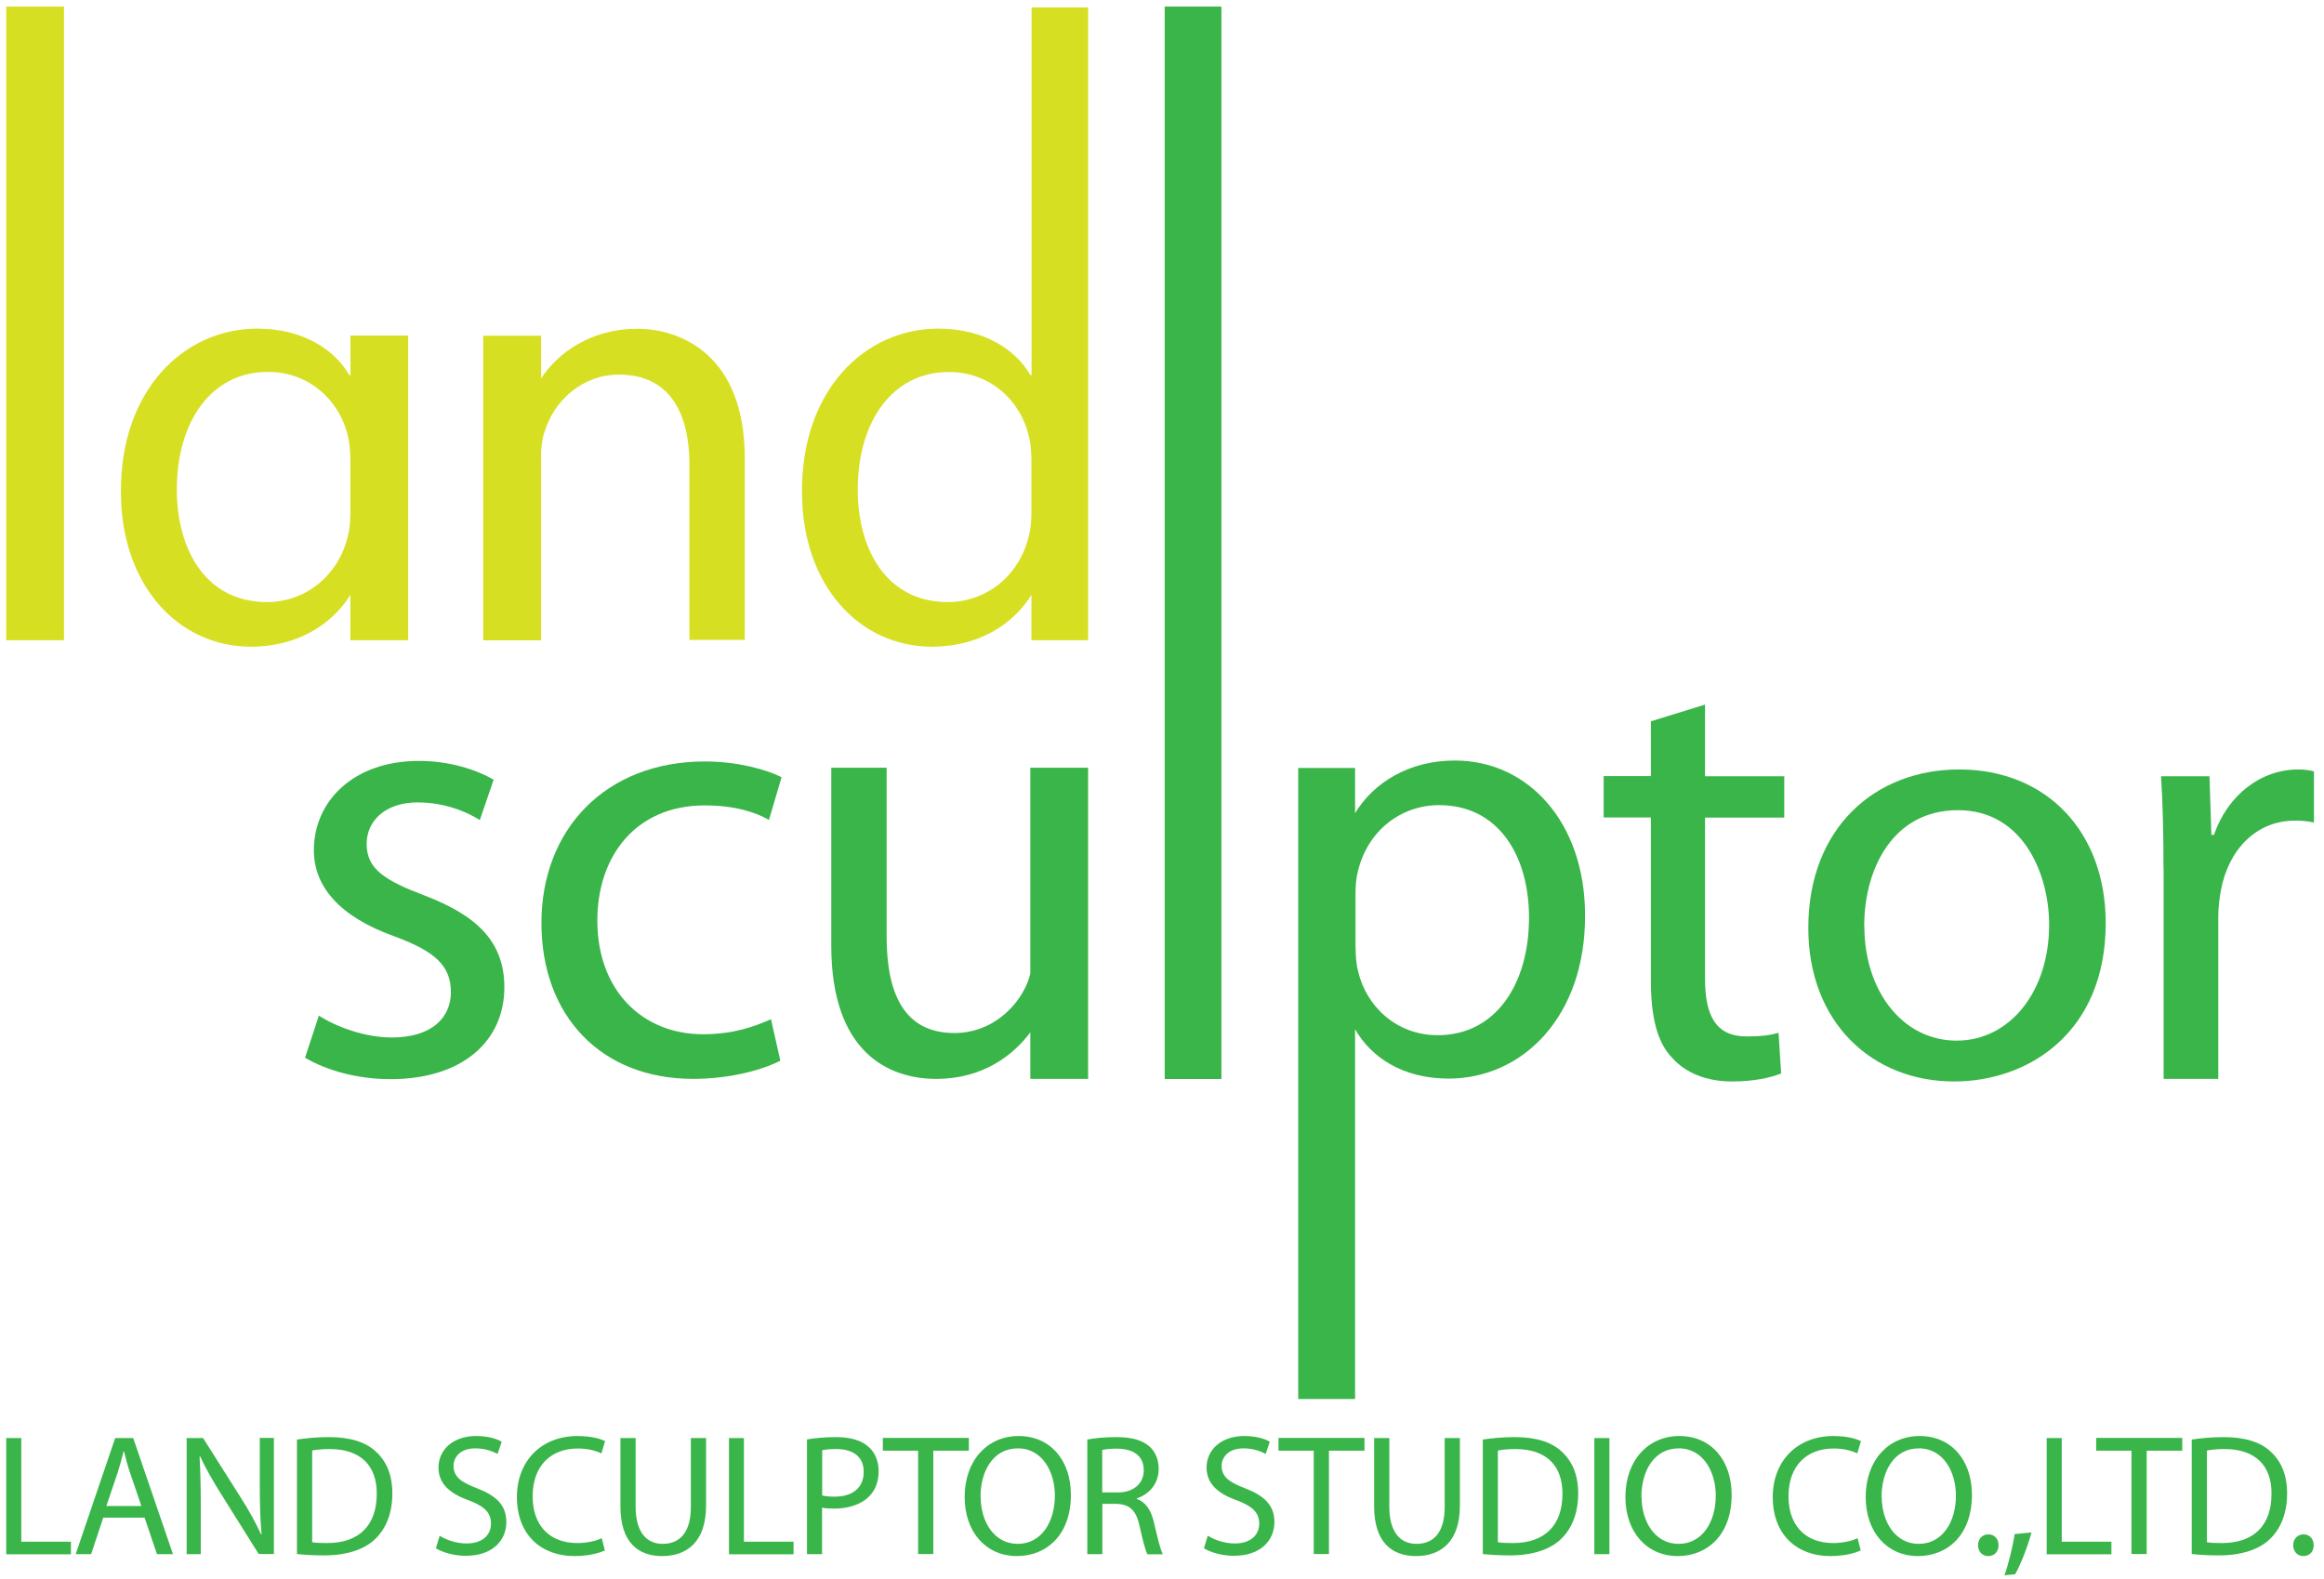 <svg xmlns="http://www.w3.org/2000/svg" width="181" height="123" viewBox="0 0 181 123" fill="none"><g clip-path="url(#clip0_4462_1141)"><path fill-rule="evenodd" clip-rule="evenodd" d="M71.505 113.01H68.758V112.017H75.457V113.01H72.689V121.062H71.505V113.01ZM179.384 121.221C178.93 121.221 178.602 120.862 178.602 120.376C178.602 119.879 178.941 119.53 179.406 119.53C179.881 119.53 180.198 119.879 180.198 120.376C180.198 120.862 179.892 121.221 179.395 121.221H179.384ZM171.871 120.143C172.167 120.196 172.6 120.207 173.055 120.207C175.559 120.207 176.912 118.812 176.912 116.371C176.933 114.236 175.718 112.884 173.245 112.884C172.643 112.884 172.188 112.936 171.882 113V120.143H171.871ZM170.698 112.144C171.417 112.038 172.252 111.954 173.182 111.954C174.862 111.954 176.056 112.345 176.848 113.084C177.651 113.824 178.127 114.87 178.127 116.339C178.127 117.818 177.673 119.023 176.827 119.858C175.982 120.703 174.587 121.168 172.822 121.168C171.987 121.168 171.29 121.126 170.698 121.062V112.154V112.144ZM166.017 113.01H163.259V112.017H169.959V113.01H167.19V121.062H166.007V113.01H166.017ZM159.402 112.028H160.575V120.101H164.443V121.084H159.402V112.038V112.028ZM156.116 122.721C156.401 121.929 156.76 120.492 156.908 119.509L158.219 119.382C157.912 120.524 157.32 122.014 156.94 122.637L156.105 122.721H156.116ZM154.837 121.221C154.383 121.221 154.055 120.862 154.055 120.376C154.055 119.879 154.393 119.53 154.858 119.53C155.334 119.53 155.651 119.879 155.651 120.376C155.651 120.862 155.344 121.221 154.848 121.221H154.827H154.837ZM146.553 116.603C146.553 118.537 147.599 120.27 149.437 120.27C151.287 120.27 152.333 118.558 152.333 116.508C152.333 114.712 151.392 112.831 149.448 112.831C147.514 112.831 146.542 114.617 146.542 116.603H146.553ZM153.58 116.455C153.58 119.573 151.688 121.221 149.374 121.221C146.975 121.221 145.306 119.361 145.306 116.624C145.306 113.75 147.092 111.869 149.511 111.869C151.984 111.869 153.58 113.761 153.58 116.445V116.455ZM144.925 120.777C144.492 120.988 143.636 121.221 142.537 121.221C139.99 121.221 138.067 119.594 138.067 116.624C138.067 113.792 139.99 111.869 142.791 111.869C143.921 111.869 144.629 112.112 144.936 112.271L144.651 113.222C144.207 113.01 143.573 112.841 142.822 112.841C140.698 112.841 139.293 114.194 139.293 116.571C139.293 118.791 140.572 120.207 142.77 120.207C143.478 120.207 144.207 120.059 144.672 119.826L144.915 120.756L144.925 120.777ZM127.849 116.603C127.849 118.537 128.895 120.27 130.734 120.27C132.583 120.27 133.629 118.558 133.629 116.508C133.629 114.712 132.689 112.831 130.744 112.831C128.811 112.831 127.838 114.617 127.838 116.603H127.849ZM134.865 116.455C134.865 119.573 132.974 121.221 130.66 121.221C128.272 121.221 126.591 119.361 126.591 116.624C126.591 113.75 128.377 111.869 130.797 111.869C133.27 111.869 134.865 113.761 134.865 116.445V116.455ZM125.345 112.028V121.073H124.172V112.028H125.345ZM116.648 120.143C116.944 120.196 117.366 120.207 117.831 120.207C120.325 120.207 121.688 118.812 121.688 116.371C121.699 114.236 120.494 112.884 118.022 112.884C117.419 112.884 116.954 112.936 116.658 113V120.143H116.648ZM115.485 112.144C116.193 112.038 117.039 111.954 117.969 111.954C119.649 111.954 120.843 112.345 121.636 113.084C122.439 113.824 122.914 114.87 122.914 116.339C122.914 117.818 122.46 119.023 121.614 119.858C120.769 120.703 119.374 121.168 117.609 121.168C116.775 121.168 116.077 121.126 115.485 121.062V112.154V112.144ZM108.205 112.028V117.385C108.205 119.414 109.103 120.27 110.318 120.27C111.66 120.27 112.516 119.382 112.516 117.385V112.028H113.7V117.301C113.7 120.08 112.241 121.221 110.276 121.221C108.427 121.221 107.021 120.164 107.021 117.353V112.028H108.205ZM102.33 113.01H99.572V112.017H106.271V113.01H103.502V121.062H102.319V113.01H102.33ZM94.087 119.646C94.616 119.974 95.376 120.238 96.18 120.238C97.374 120.238 98.071 119.604 98.071 118.695C98.071 117.85 97.585 117.364 96.359 116.888C94.88 116.371 93.971 115.599 93.971 114.331C93.971 112.915 95.144 111.869 96.898 111.869C97.828 111.869 98.494 112.08 98.895 112.313L98.578 113.264C98.282 113.105 97.68 112.831 96.856 112.831C95.619 112.831 95.144 113.57 95.144 114.183C95.144 115.029 95.693 115.451 96.94 115.927C98.472 116.519 99.254 117.248 99.254 118.579C99.254 119.974 98.219 121.2 96.084 121.2C95.207 121.2 94.256 120.936 93.77 120.608L94.066 119.625L94.087 119.646ZM85.845 116.265H87.039C88.286 116.265 89.078 115.578 89.078 114.543C89.078 113.37 88.233 112.862 86.997 112.852C86.437 112.852 86.025 112.905 85.845 112.958V116.265ZM84.672 112.144C85.264 112.028 86.109 111.954 86.912 111.954C88.159 111.954 88.962 112.186 89.533 112.693C89.987 113.095 90.241 113.718 90.241 114.416C90.241 115.61 89.491 116.402 88.54 116.73V116.772C89.237 117.015 89.66 117.66 89.871 118.6C90.167 119.858 90.378 120.735 90.568 121.084H89.364C89.216 120.819 89.015 120.048 88.761 118.917C88.497 117.67 88.011 117.195 86.954 117.153H85.856V121.073H84.683V112.144H84.672ZM76.377 116.603C76.377 118.537 77.423 120.27 79.262 120.27C81.111 120.27 82.157 118.558 82.157 116.508C82.157 114.712 81.217 112.831 79.272 112.831C77.338 112.831 76.366 114.617 76.366 116.603H76.377ZM83.404 116.455C83.404 119.573 81.513 121.221 79.198 121.221C76.81 121.221 75.13 119.361 75.13 116.624C75.13 113.75 76.916 111.869 79.336 111.869C81.808 111.869 83.404 113.761 83.404 116.445V116.455ZM64.035 116.498C64.288 116.561 64.616 116.593 64.996 116.593C66.402 116.593 67.268 115.906 67.268 114.659C67.268 113.465 66.423 112.884 65.133 112.884C64.626 112.884 64.235 112.926 64.035 112.979V116.498ZM62.862 112.133C63.432 112.038 64.161 111.954 65.102 111.954C66.254 111.954 67.099 112.218 67.638 112.704C68.135 113.137 68.43 113.792 68.43 114.595C68.43 115.409 68.187 116.054 67.733 116.529C67.12 117.184 66.106 117.523 64.965 117.523C64.616 117.523 64.288 117.512 64.024 117.449V121.073H62.851V112.133H62.862ZM56.775 112.028H57.937V120.101H61.805V121.084H56.775V112.038V112.028ZM49.505 112.028V117.385C49.505 119.414 50.403 120.27 51.608 120.27C52.95 120.27 53.806 119.382 53.806 117.385V112.028H54.989V117.301C54.989 120.08 53.531 121.221 51.566 121.221C49.716 121.221 48.321 120.164 48.321 117.353V112.028H49.505ZM47.117 120.777C46.684 120.988 45.828 121.221 44.729 121.221C42.182 121.221 40.259 119.594 40.259 116.624C40.259 113.792 42.182 111.869 44.982 111.869C46.113 111.869 46.821 112.112 47.127 112.271L46.842 113.222C46.398 113.01 45.764 112.841 45.014 112.841C42.89 112.841 41.484 114.194 41.484 116.571C41.484 118.791 42.763 120.207 44.961 120.207C45.669 120.207 46.398 120.059 46.863 119.826L47.106 120.756L47.117 120.777ZM34.257 119.646C34.774 119.974 35.546 120.238 36.349 120.238C37.543 120.238 38.24 119.604 38.24 118.695C38.24 117.85 37.754 117.364 36.539 116.888C35.06 116.371 34.151 115.599 34.151 114.331C34.151 112.915 35.313 111.869 37.078 111.869C38.008 111.869 38.674 112.08 39.075 112.313L38.748 113.264C38.452 113.105 37.849 112.831 37.025 112.831C35.789 112.831 35.324 113.57 35.324 114.183C35.324 115.029 35.873 115.451 37.12 115.927C38.653 116.519 39.434 117.248 39.434 118.579C39.434 119.974 38.399 121.2 36.264 121.2C35.387 121.2 34.436 120.936 33.95 120.608L34.246 119.625L34.257 119.646ZM24.302 120.143C24.598 120.196 25.021 120.207 25.486 120.207C27.98 120.207 29.343 118.812 29.343 116.371C29.354 114.236 28.149 112.884 25.676 112.884C25.074 112.884 24.619 112.936 24.313 113V120.143H24.302ZM23.13 112.144C23.837 112.038 24.683 111.954 25.613 111.954C27.293 111.954 28.487 112.345 29.28 113.084C30.083 113.824 30.558 114.87 30.558 116.339C30.558 117.818 30.104 119.023 29.258 119.858C28.413 120.703 27.018 121.168 25.253 121.168C24.419 121.168 23.721 121.126 23.13 121.062V112.154V112.144ZM14.539 121.073V112.028H15.817L18.712 116.603C19.389 117.66 19.907 118.611 20.34 119.541L20.372 119.52C20.266 118.315 20.234 117.205 20.234 115.8V112.017H21.333V121.062H20.15L17.275 116.476C16.641 115.473 16.039 114.437 15.585 113.454L15.542 113.475C15.606 114.617 15.637 115.705 15.637 117.206V121.073H14.539ZM11.009 117.311L10.121 114.712C9.921 114.12 9.783 113.581 9.657 113.063H9.625C9.498 113.602 9.34 114.152 9.17 114.701L8.283 117.322H11.009V117.311ZM8.04 118.231L7.099 121.073H5.895L8.97 112.028H10.375L13.471 121.073H12.224L11.263 118.231H8.05H8.04ZM0.484 112.028H1.657V120.101H5.525V121.084H0.484V112.038V112.028Z" fill="#39B54A"></path><path d="M168.499 67.721C168.499 64.984 168.446 62.627 168.309 60.472H172.081L172.229 65.037H172.43C173.508 61.919 176.096 59.943 178.992 59.943C179.478 59.943 179.827 59.996 180.218 60.091V64.075C179.774 63.98 179.341 63.927 178.749 63.927C175.716 63.927 173.56 66.189 172.969 69.359C172.874 69.929 172.768 70.606 172.768 71.324V84.047H168.509V67.721" fill="#39B54A"></path><path d="M145.19 72.138C145.19 67.721 147.398 63.114 152.491 63.114C157.585 63.114 159.592 68.112 159.592 72.043C159.592 77.273 156.507 81.067 152.396 81.067C148.191 81.067 145.2 77.221 145.2 72.138M163.999 71.905C163.999 64.794 159.392 59.943 152.586 59.943C146.024 59.943 140.836 64.508 140.836 72.286C140.836 79.63 145.781 84.248 152.196 84.248C157.923 84.248 163.999 80.496 163.999 71.905Z" fill="#39B54A"></path><path d="M132.792 54.903V60.472H138.963V63.695H132.792V76.227C132.792 79.112 133.627 80.74 136.026 80.74C137.198 80.74 137.885 80.644 138.519 80.454L138.72 83.624C137.885 83.963 136.564 84.248 134.895 84.248C132.887 84.248 131.27 83.572 130.245 82.42C129.02 81.173 128.576 79.102 128.576 76.365V63.684H124.898V60.461H128.576V56.192L132.781 54.893" fill="#39B54A"></path><path d="M105.569 73.839V69.728C105.569 69.041 105.611 68.45 105.759 67.868C106.541 64.635 109.183 62.722 112.078 62.722C116.727 62.722 119.084 66.685 119.084 71.482C119.084 76.724 116.442 80.644 111.983 80.644C108.749 80.644 106.403 78.393 105.769 75.646C105.621 75.107 105.579 74.367 105.579 73.839M123.448 71.292C123.448 64.096 119.042 59.246 113.314 59.246C109.722 59.246 106.974 60.979 105.537 63.346V59.827H101.109V108.985H105.537V80.179C106.752 82.314 109.193 84.025 112.818 84.025C118.598 84.025 123.49 79.175 123.448 71.292Z" fill="#39B54A"></path><path d="M90.711 0.514H95.128V84.057H90.711V0.514Z" fill="#39B54A"></path><path d="M80.244 80.422C78.944 82.166 76.588 84.047 72.921 84.047C69.201 84.047 64.742 81.986 64.742 73.659V59.806H69.053V72.93C69.053 77.432 70.427 80.475 74.337 80.475C77.222 80.475 79.24 78.468 80.022 76.555C80.107 76.333 80.181 76.1 80.244 75.847V59.806H84.746V84.047H80.244V80.422Z" fill="#39B54A"></path><path d="M60.776 82.63C59.646 83.222 57.152 84.046 53.971 84.046C46.818 84.046 42.168 79.143 42.168 71.905C42.168 64.613 47.166 59.319 54.901 59.319C57.448 59.319 59.699 59.953 60.872 60.545L59.889 63.874C58.864 63.282 57.247 62.743 54.891 62.743C49.459 62.743 46.522 66.758 46.522 71.704C46.522 77.188 50.051 80.57 54.753 80.57C57.205 80.57 58.822 79.936 60.047 79.397L60.776 82.63Z" fill="#39B54A"></path><path d="M24.825 79.112C26.104 79.947 28.355 80.823 30.51 80.823C33.649 80.823 35.117 79.26 35.117 77.294C35.117 75.234 33.892 74.114 30.711 72.941C26.452 71.419 24.445 69.073 24.445 66.231C24.445 62.416 27.53 59.277 32.624 59.277C35.022 59.277 37.125 59.964 38.446 60.746L37.368 63.885C36.438 63.293 34.726 62.511 32.518 62.511C29.971 62.511 28.555 63.98 28.555 65.744C28.555 67.699 29.971 68.587 33.057 69.76C37.167 71.324 39.281 73.384 39.281 76.914C39.281 81.077 36.047 84.068 30.415 84.068C27.816 84.068 25.417 83.381 23.758 82.398L24.836 79.112" fill="#39B54A"></path><path d="M80.33 0.577H84.747V49.872H80.33V46.343C78.893 48.678 76.156 50.38 72.595 50.38C66.868 50.38 62.461 45.529 62.461 38.333C62.408 30.45 67.312 25.6 73.092 25.6C76.716 25.6 79.168 27.312 80.246 29.224H80.341V0.577M80.33 35.786C80.33 35.248 80.277 34.519 80.129 33.98C79.495 31.232 77.139 28.981 73.906 28.981C69.446 28.981 66.804 32.902 66.804 38.143C66.804 42.94 69.15 46.903 73.81 46.903C76.695 46.903 79.347 44.99 80.129 41.757C80.277 41.165 80.33 40.584 80.33 39.897V35.786Z" fill="#D7DF23"></path><path d="M42.145 35.597V49.883H37.633V26.15H42.145V29.478C43.466 27.45 46.065 25.611 49.637 25.611C52.923 25.611 58.006 27.566 58.006 35.702V49.852H53.695V36.188C53.695 32.363 52.279 29.183 48.21 29.183C45.368 29.183 43.17 31.19 42.43 33.589C42.23 34.128 42.134 34.868 42.134 35.597" fill="#D7DF23"></path><path fill-rule="evenodd" clip-rule="evenodd" d="M27.287 35.787C27.287 35.248 27.234 34.509 27.097 33.97C26.463 31.233 24.107 28.971 20.873 28.971C16.414 28.971 13.772 32.892 13.772 38.133C13.772 42.931 16.118 46.904 20.778 46.904C23.663 46.904 26.315 44.991 27.097 41.758C27.245 41.166 27.287 40.585 27.287 39.898V35.787ZM27.287 29.225V26.14H31.789V49.873H27.287V46.344C25.84 48.679 23.113 50.38 19.552 50.38C13.825 50.38 9.418 45.53 9.418 38.334C9.366 30.451 14.269 25.601 20.049 25.601C23.673 25.601 26.125 27.312 27.203 29.225H27.298V26.14" fill="#D7DF23"></path><path d="M0.484 0.514H4.986V49.873H0.484V0.514Z" fill="#D7DF23"></path></g><defs><clipPath id="clip0_4462_1141"><rect width="179.724" height="122.208" fill="white" transform="translate(0.484 0.514)"></rect></clipPath></defs></svg>